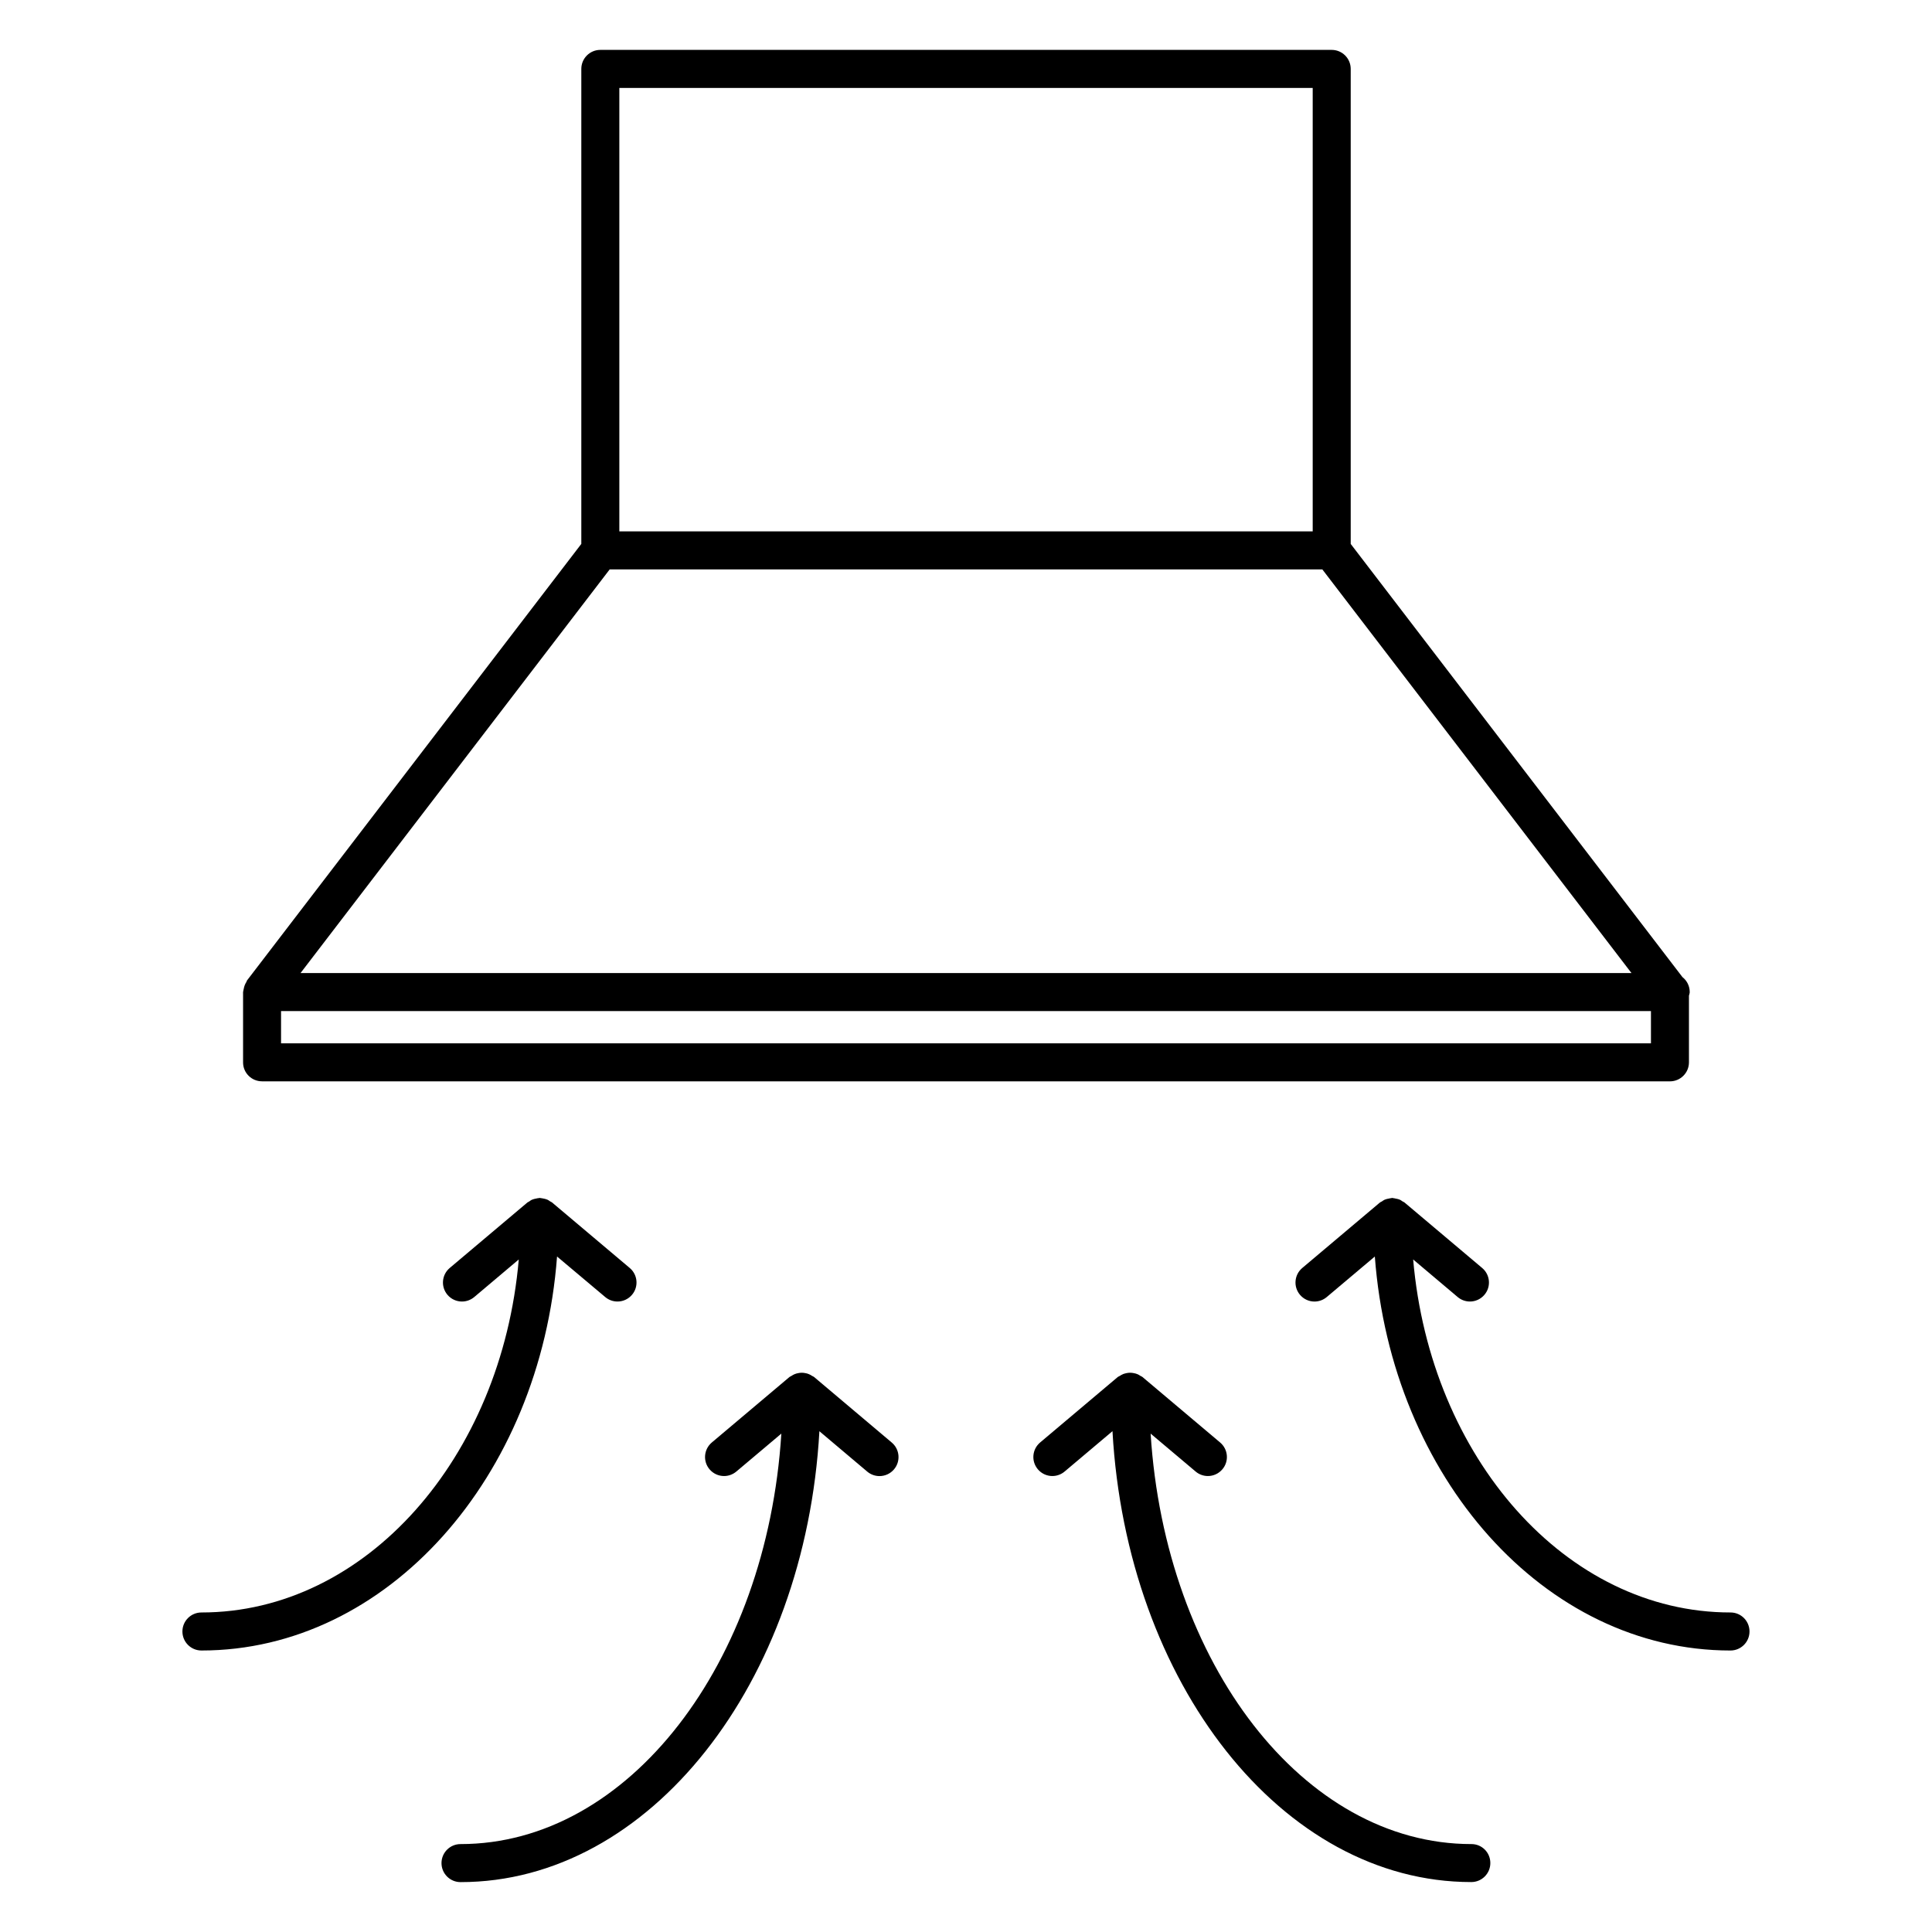 <?xml version="1.0" encoding="UTF-8"?>
<!-- Uploaded to: SVG Repo, www.svgrepo.com, Generator: SVG Repo Mixer Tools -->
<svg fill="#000000" width="800px" height="800px" version="1.1" viewBox="144 144 512 512" xmlns="http://www.w3.org/2000/svg">
 <g>
  <path d="m213.44 430.57h373.11c2.781 0 5.039-2.258 5.039-5.039v-17.645c0.07-0.324 0.203-0.637 0.203-0.977 0-1.613-0.746-3.043-1.926-3.969l-87.914-114.79v-125.89c0-2.781-2.258-5.039-5.039-5.039h-193.82c-2.781 0-5.039 2.258-5.039 5.039v125.88l-88.602 115.7c-0.082 0.109-0.07 0.25-0.141 0.363-0.363 0.555-0.594 1.148-0.715 1.824-0.031 0.211-0.109 0.383-0.121 0.594 0 0.109-0.059 0.191-0.059 0.293v18.621c-0.012 2.781 2.246 5.027 5.027 5.027zm368.08-10.078h-363.04v-8.543h363.04v8.543zm-273.39-253.19h183.75v117.52l-183.75-0.004zm-2.551 127.59h188.85l81.93 106.98-352.71-0.004z"/>
  <path d="m304.39 487.73c0.945 0.797 2.098 1.188 3.246 1.188 1.441 0 2.863-0.613 3.859-1.793 1.793-2.125 1.523-5.301-0.605-7.094l-20.598-17.371c-0.152-0.133-0.332-0.172-0.492-0.273-0.211-0.141-0.402-0.301-0.637-0.414-0.133-0.059-0.273-0.109-0.414-0.16-0.262-0.102-0.523-0.133-0.785-0.191-0.242-0.039-0.465-0.102-0.707-0.121-0.082 0-0.141-0.039-0.223-0.039-0.07 0-0.133 0.039-0.203 0.039-0.273 0.012-0.535 0.082-0.797 0.141-0.242 0.051-0.473 0.082-0.707 0.172-0.141 0.051-0.273 0.09-0.414 0.152-0.242 0.109-0.441 0.281-0.664 0.434-0.152 0.109-0.332 0.152-0.473 0.262l-20.598 17.371c-2.125 1.793-2.398 4.969-0.605 7.094 0.996 1.18 2.418 1.793 3.859 1.793 1.148 0 2.297-0.395 3.246-1.188l11.801-9.957c-4.555 52.516-40.516 93.547-84.098 93.547-2.781 0-5.039 2.258-5.039 5.039s2.258 5.039 5.039 5.039c49.293 0 89.871-45.969 94.242-104.41z"/>
  <path d="m359.73 508.91c-0.152-0.133-0.344-0.172-0.504-0.273-0.281-0.191-0.574-0.363-0.887-0.484-0.301-0.133-0.613-0.211-0.926-0.262-0.301-0.059-0.605-0.102-0.918-0.102-0.344 0-0.656 0.039-0.996 0.109-0.293 0.059-0.574 0.133-0.855 0.242-0.332 0.133-0.625 0.301-0.926 0.504-0.152 0.109-0.332 0.141-0.484 0.262l-20.598 17.371c-2.125 1.793-2.398 4.969-0.605 7.094 0.996 1.18 2.418 1.793 3.859 1.793 1.148 0 2.297-0.395 3.246-1.188l11.93-10.055c-3.84 60.871-40.477 108.78-85.023 108.78-2.781 0-5.039 2.258-5.039 5.039s2.258 5.039 5.039 5.039c50.18 0 91.352-52.77 95.109-119.49l12.676 10.699c0.945 0.797 2.098 1.188 3.246 1.188 1.441 0 2.863-0.613 3.859-1.793 1.793-2.125 1.523-5.301-0.605-7.094z"/>
  <path d="m602.6 571.32c-43.578 0-79.551-41.031-84.098-93.547l11.801 9.957c0.945 0.797 2.098 1.188 3.246 1.188 1.43 0 2.852-0.613 3.848-1.793 1.805-2.125 1.523-5.301-0.605-7.094l-20.598-17.371c-0.16-0.133-0.344-0.172-0.516-0.281-0.211-0.133-0.395-0.293-0.613-0.402-0.141-0.059-0.273-0.109-0.422-0.16-0.242-0.09-0.504-0.121-0.754-0.172-0.23-0.051-0.473-0.121-0.707-0.133-0.09-0.012-0.16-0.051-0.23-0.051s-0.152 0.039-0.223 0.051c-0.242 0.012-0.473 0.082-0.715 0.133-0.25 0.051-0.504 0.082-0.746 0.172-0.152 0.051-0.293 0.102-0.434 0.172-0.211 0.102-0.402 0.262-0.605 0.395-0.172 0.109-0.363 0.16-0.523 0.281l-20.598 17.371c-2.125 1.793-2.398 4.969-0.605 7.094 0.996 1.18 2.418 1.793 3.848 1.793 1.148 0 2.309-0.395 3.246-1.188l12.746-10.742c4.383 58.453 44.949 104.41 94.254 104.41 2.781 0 5.039-2.258 5.039-5.039 0-2.785-2.246-5.043-5.035-5.043z"/>
  <path d="m533.95 632.7c-44.547 0-81.184-47.914-85.023-108.78l11.93 10.055c0.945 0.797 2.098 1.188 3.246 1.188 1.43 0 2.852-0.613 3.848-1.793 1.805-2.125 1.523-5.301-0.605-7.094l-20.598-17.371c-0.152-0.133-0.332-0.172-0.504-0.273-0.281-0.203-0.574-0.363-0.898-0.492-0.293-0.121-0.586-0.191-0.898-0.25-0.312-0.059-0.625-0.102-0.957-0.102-0.324 0-0.637 0.039-0.945 0.102-0.312 0.07-0.613 0.141-0.906 0.25-0.312 0.133-0.605 0.293-0.887 0.492-0.172 0.109-0.352 0.152-0.516 0.273l-20.598 17.371c-2.125 1.793-2.398 4.969-0.605 7.094 0.996 1.18 2.418 1.793 3.848 1.793 1.148 0 2.309-0.395 3.246-1.188l12.688-10.699c3.758 66.723 44.93 119.49 95.098 119.49 2.781 0 5.039-2.258 5.039-5.039 0.008-2.781-2.223-5.027-5-5.027z"/>
 </g>
</svg>